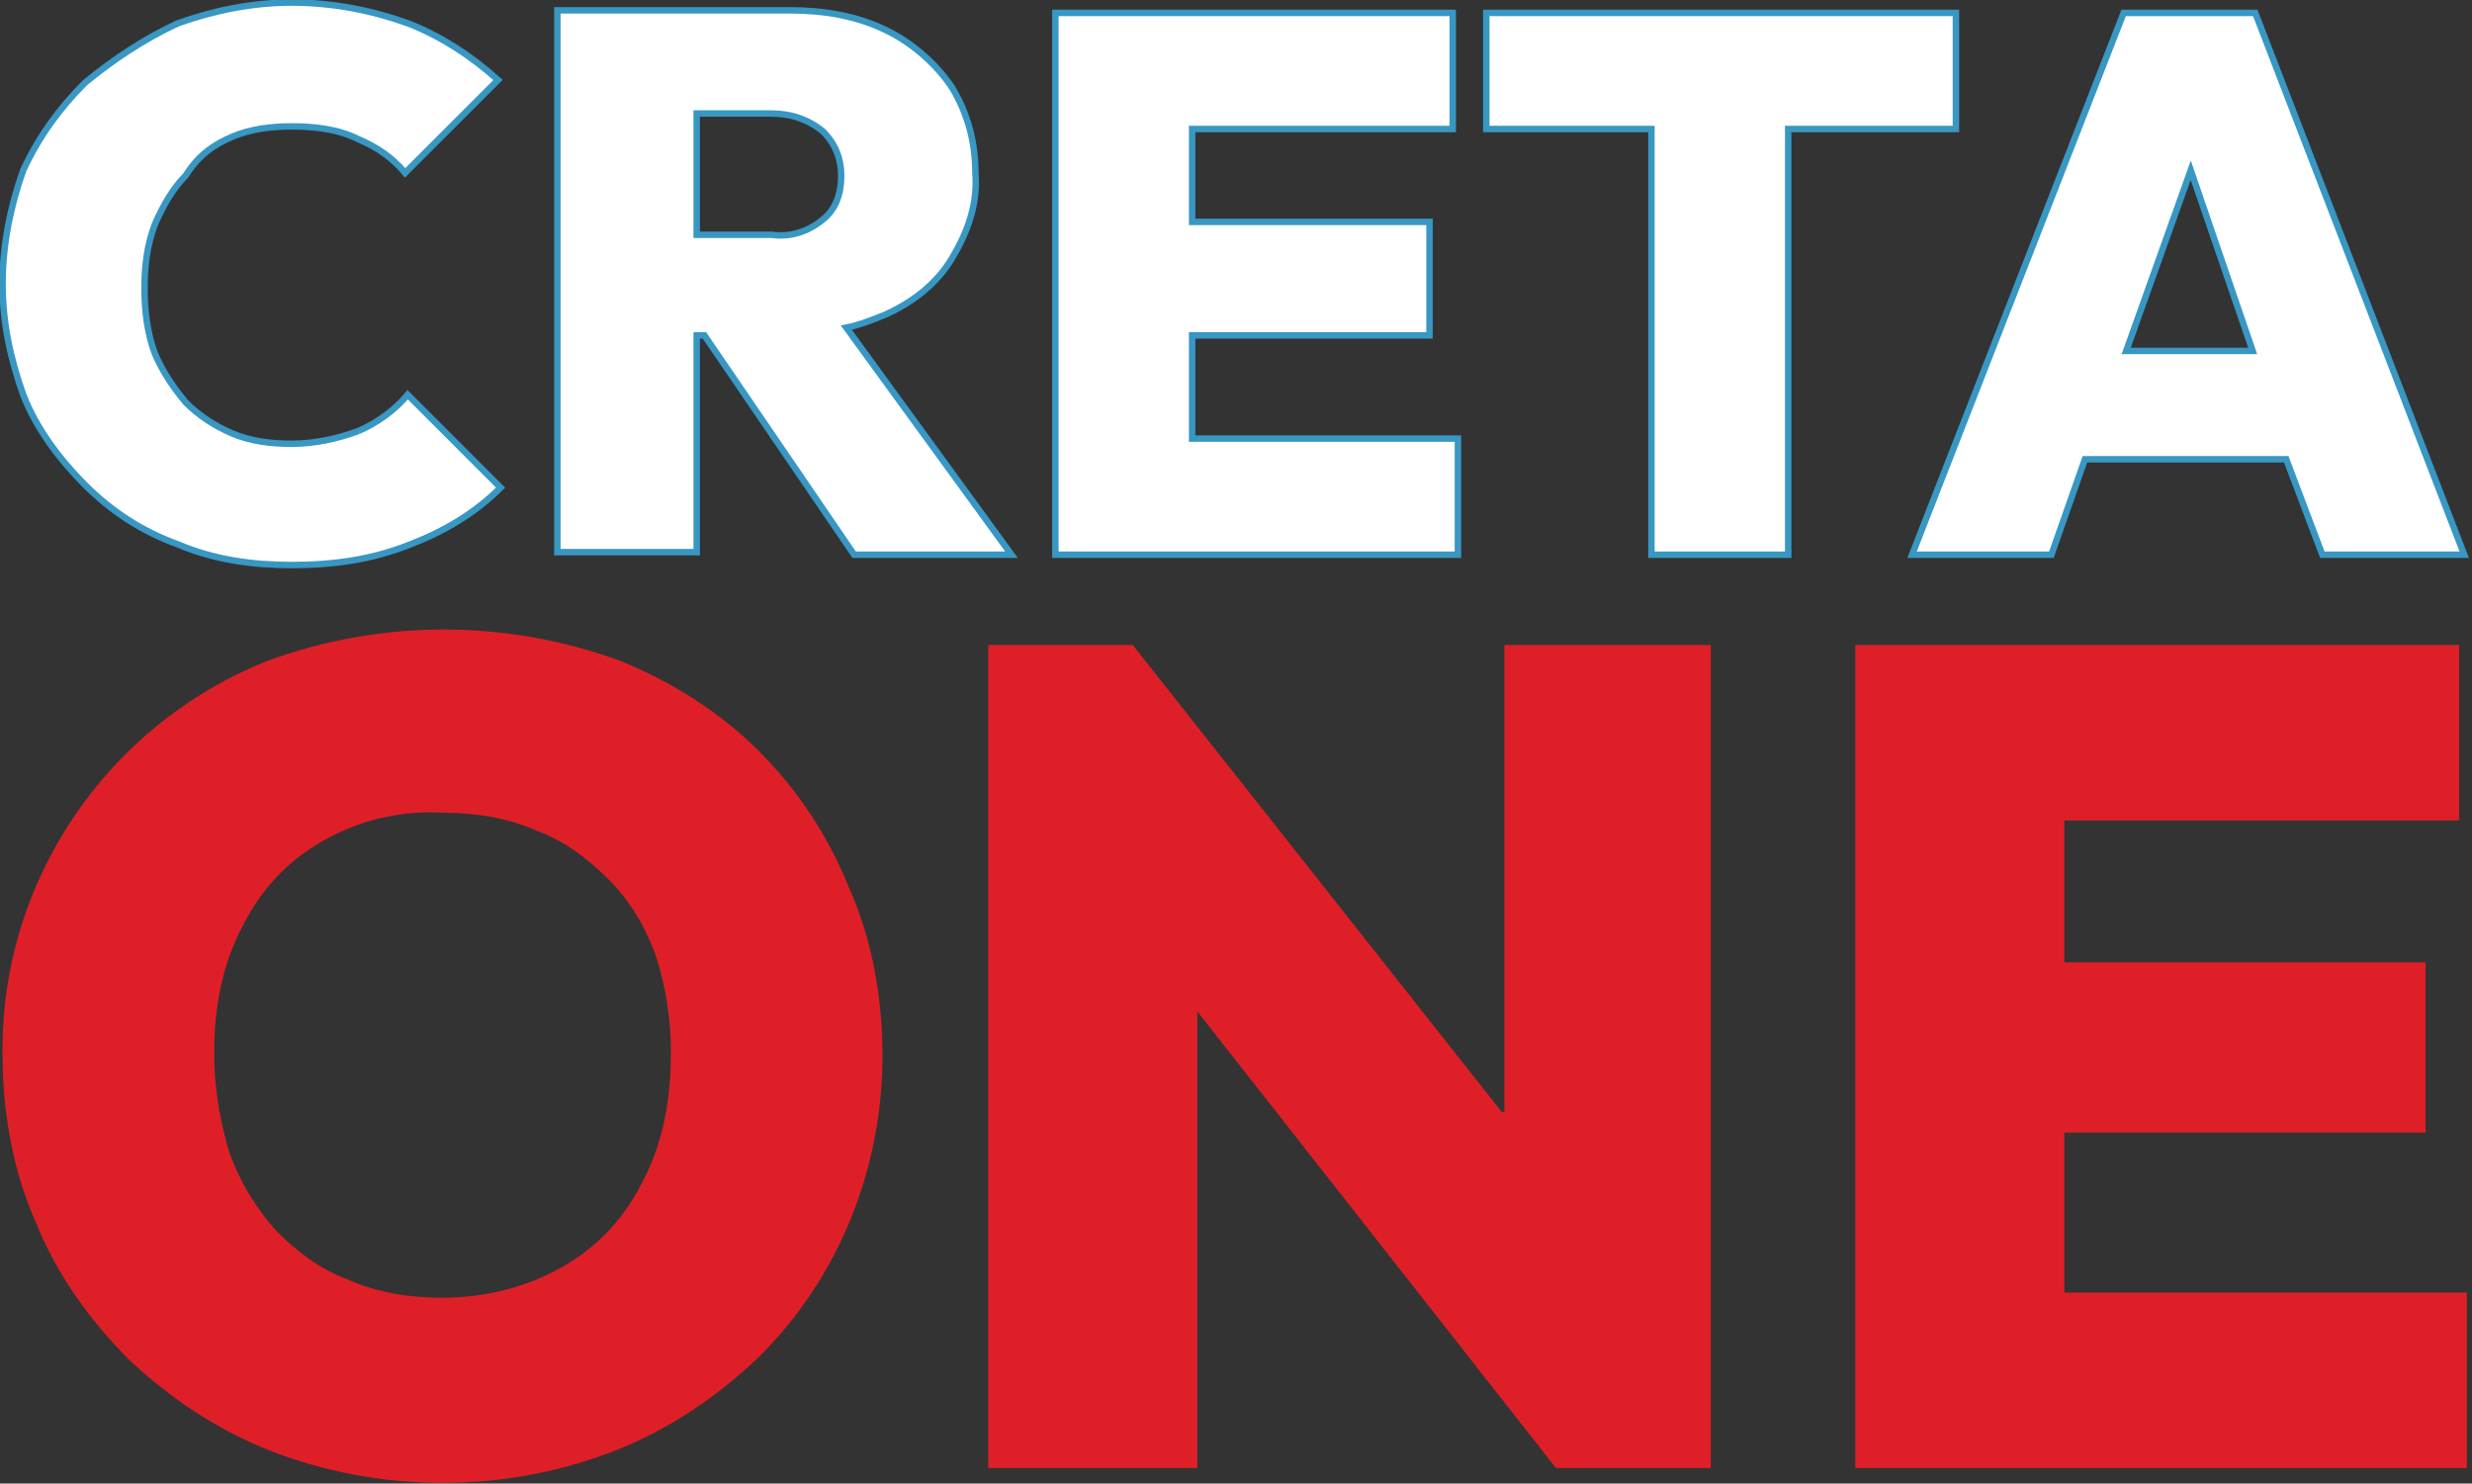 <?xml version="1.0" encoding="utf-8"?>
<!-- Generator: Adobe Illustrator 27.8.1, SVG Export Plug-In . SVG Version: 6.00 Build 0)  -->
<svg version="1.1" id="Layer_1" xmlns="http://www.w3.org/2000/svg" xmlns:xlink="http://www.w3.org/1999/xlink" x="0px" y="0px"
	 viewBox="0 0 95.8 57.5" style="enable-background:new 0 0 95.8 57.5;" xml:space="preserve">
<rect x="0" y="0" width="95.8" height="57.5" fill="#333333" stroke="none"/>
<style type="text/css">
	.st0{fill:#FFFFFF;stroke:#3897C3;stroke-width:0.25;stroke-miterlimit:10;}
	.st1{fill:#DF1F27;}
</style>
<g id="Group_27698" transform="translate(0 0)">
	<g>
		<g id="Group_27690" transform="translate(0 0)">
			<path id="Path_13772" class="st0" d="M13.9,16.7c-0.8,0.3-1.7,0.5-2.6,0.5c-0.8,0-1.6-0.1-2.3-0.4c-0.7-0.3-1.3-0.7-1.8-1.2
				c-0.5-0.6-0.9-1.2-1.2-1.9c-0.3-0.8-0.4-1.7-0.4-2.5c0-0.9,0.1-1.7,0.4-2.5c0.3-0.7,0.7-1.4,1.2-1.9C7.7,6,8.3,5.6,9,5.3
				c0.7-0.3,1.5-0.4,2.3-0.4c0.9,0,1.8,0.1,2.6,0.5c0.7,0.3,1.3,0.7,1.8,1.3l3.6-3.6c-1-0.9-2.2-1.7-3.5-2.2
				c-1.4-0.5-2.9-0.8-4.5-0.8c-1.5,0-3,0.3-4.4,0.8C5.6,1.5,4.4,2.3,3.3,3.2c-1,1-1.8,2.1-2.4,3.4C0.4,8,0.1,9.5,0.1,11
				c0,1.5,0.3,2.9,0.8,4.3c0.5,1.3,1.4,2.5,2.4,3.5c1,1,2.2,1.8,3.6,2.3c1.4,0.6,2.9,0.8,4.4,0.8c1.6,0,3.1-0.2,4.6-0.8
				c1.3-0.5,2.5-1.2,3.5-2.2l-3.6-3.6C15.3,15.9,14.6,16.4,13.9,16.7"/>
			<path id="Path_13773" class="st0" d="M34.3,12.2c1.1-0.5,2-1.2,2.6-2.2c0.6-1,1-2.1,0.9-3.3c0-1.2-0.3-2.3-0.9-3.3
				c-0.6-0.9-1.5-1.7-2.5-2.2c-1.2-0.6-2.5-0.8-3.8-0.8h-9v21H27V13h0.3l5.8,8.5h6.1l-6.4-8.8C33.3,12.6,33.8,12.4,34.3,12.2
				 M29.9,4.4c0.7,0,1.4,0.2,2,0.7c0.5,0.5,0.7,1.1,0.7,1.7c0,0.7-0.2,1.3-0.7,1.7c-0.6,0.5-1.3,0.7-2,0.6H27V4.4H29.9z"/>
			<path id="Path_13774" class="st0" d="M46.2,13h9.2V8.6h-9.2V5h10.1V0.5H40.9v21h15.6V17H46.2V13z"/>
			<path id="Path_13775" class="st0" d="M75.8,5V0.5H57.6V5h6.4v16.5h5.3V5H75.8z"/>
			<path id="Path_13776" class="st0" d="M90,21.5h5.5l-8.1-21h-5.1l-8.2,21h5.4l1.3-3.7h7.8L90,21.5z M82.4,13.6l2.5-7l2.4,7H82.4z"
				/>
			<path id="Path_13777" class="st1" d="M29.4,29.1c-1.5-1.5-3.4-2.7-5.4-3.5c-4.4-1.6-9.2-1.6-13.6,0C4.1,28.1,0,34.2,0.1,40.9
				c0,2.2,0.4,4.5,1.3,6.5c0.8,2,2.1,3.8,3.6,5.3c1.6,1.5,3.4,2.7,5.4,3.5c4.3,1.7,9.2,1.7,13.5,0c2-0.8,3.8-2,5.4-3.5
				c3.2-3.1,4.9-7.4,4.9-11.8c0-2.2-0.4-4.5-1.3-6.5C32.1,32.4,30.9,30.6,29.4,29.1 M24.9,45.8c-0.7,1.4-1.7,2.5-3.1,3.3
				c-1.4,0.8-3,1.2-4.7,1.2c-1.2,0-2.5-0.2-3.6-0.7c-1.1-0.4-2-1.1-2.8-1.9c-0.8-0.9-1.4-1.9-1.8-3c-0.4-1.3-0.6-2.6-0.6-3.9
				c0-1.7,0.3-3.4,1.1-4.9c0.7-1.4,1.7-2.5,3.1-3.3c1.4-0.8,3-1.2,4.7-1.1c1.2,0,2.5,0.2,3.6,0.7c1.1,0.4,2,1.1,2.8,1.9
				c0.8,0.8,1.4,1.8,1.8,2.9c0.4,1.2,0.6,2.5,0.6,3.8C26,42.6,25.7,44.3,24.9,45.8"/>
			<path id="Path_13778" class="st1" d="M58.2,43.1L43.9,25h-5.6v31.9h8.1V39.2l13.9,17.7h6V25h-8V43.1z"/>
			<path id="Path_13779" class="st1" d="M80,50.1v-6.2h14v-6.6H80v-5.5h15.3V25H71.9v31.9h23.7v-6.8H80z"/>
		</g>
	</g>
</g>
</svg>
